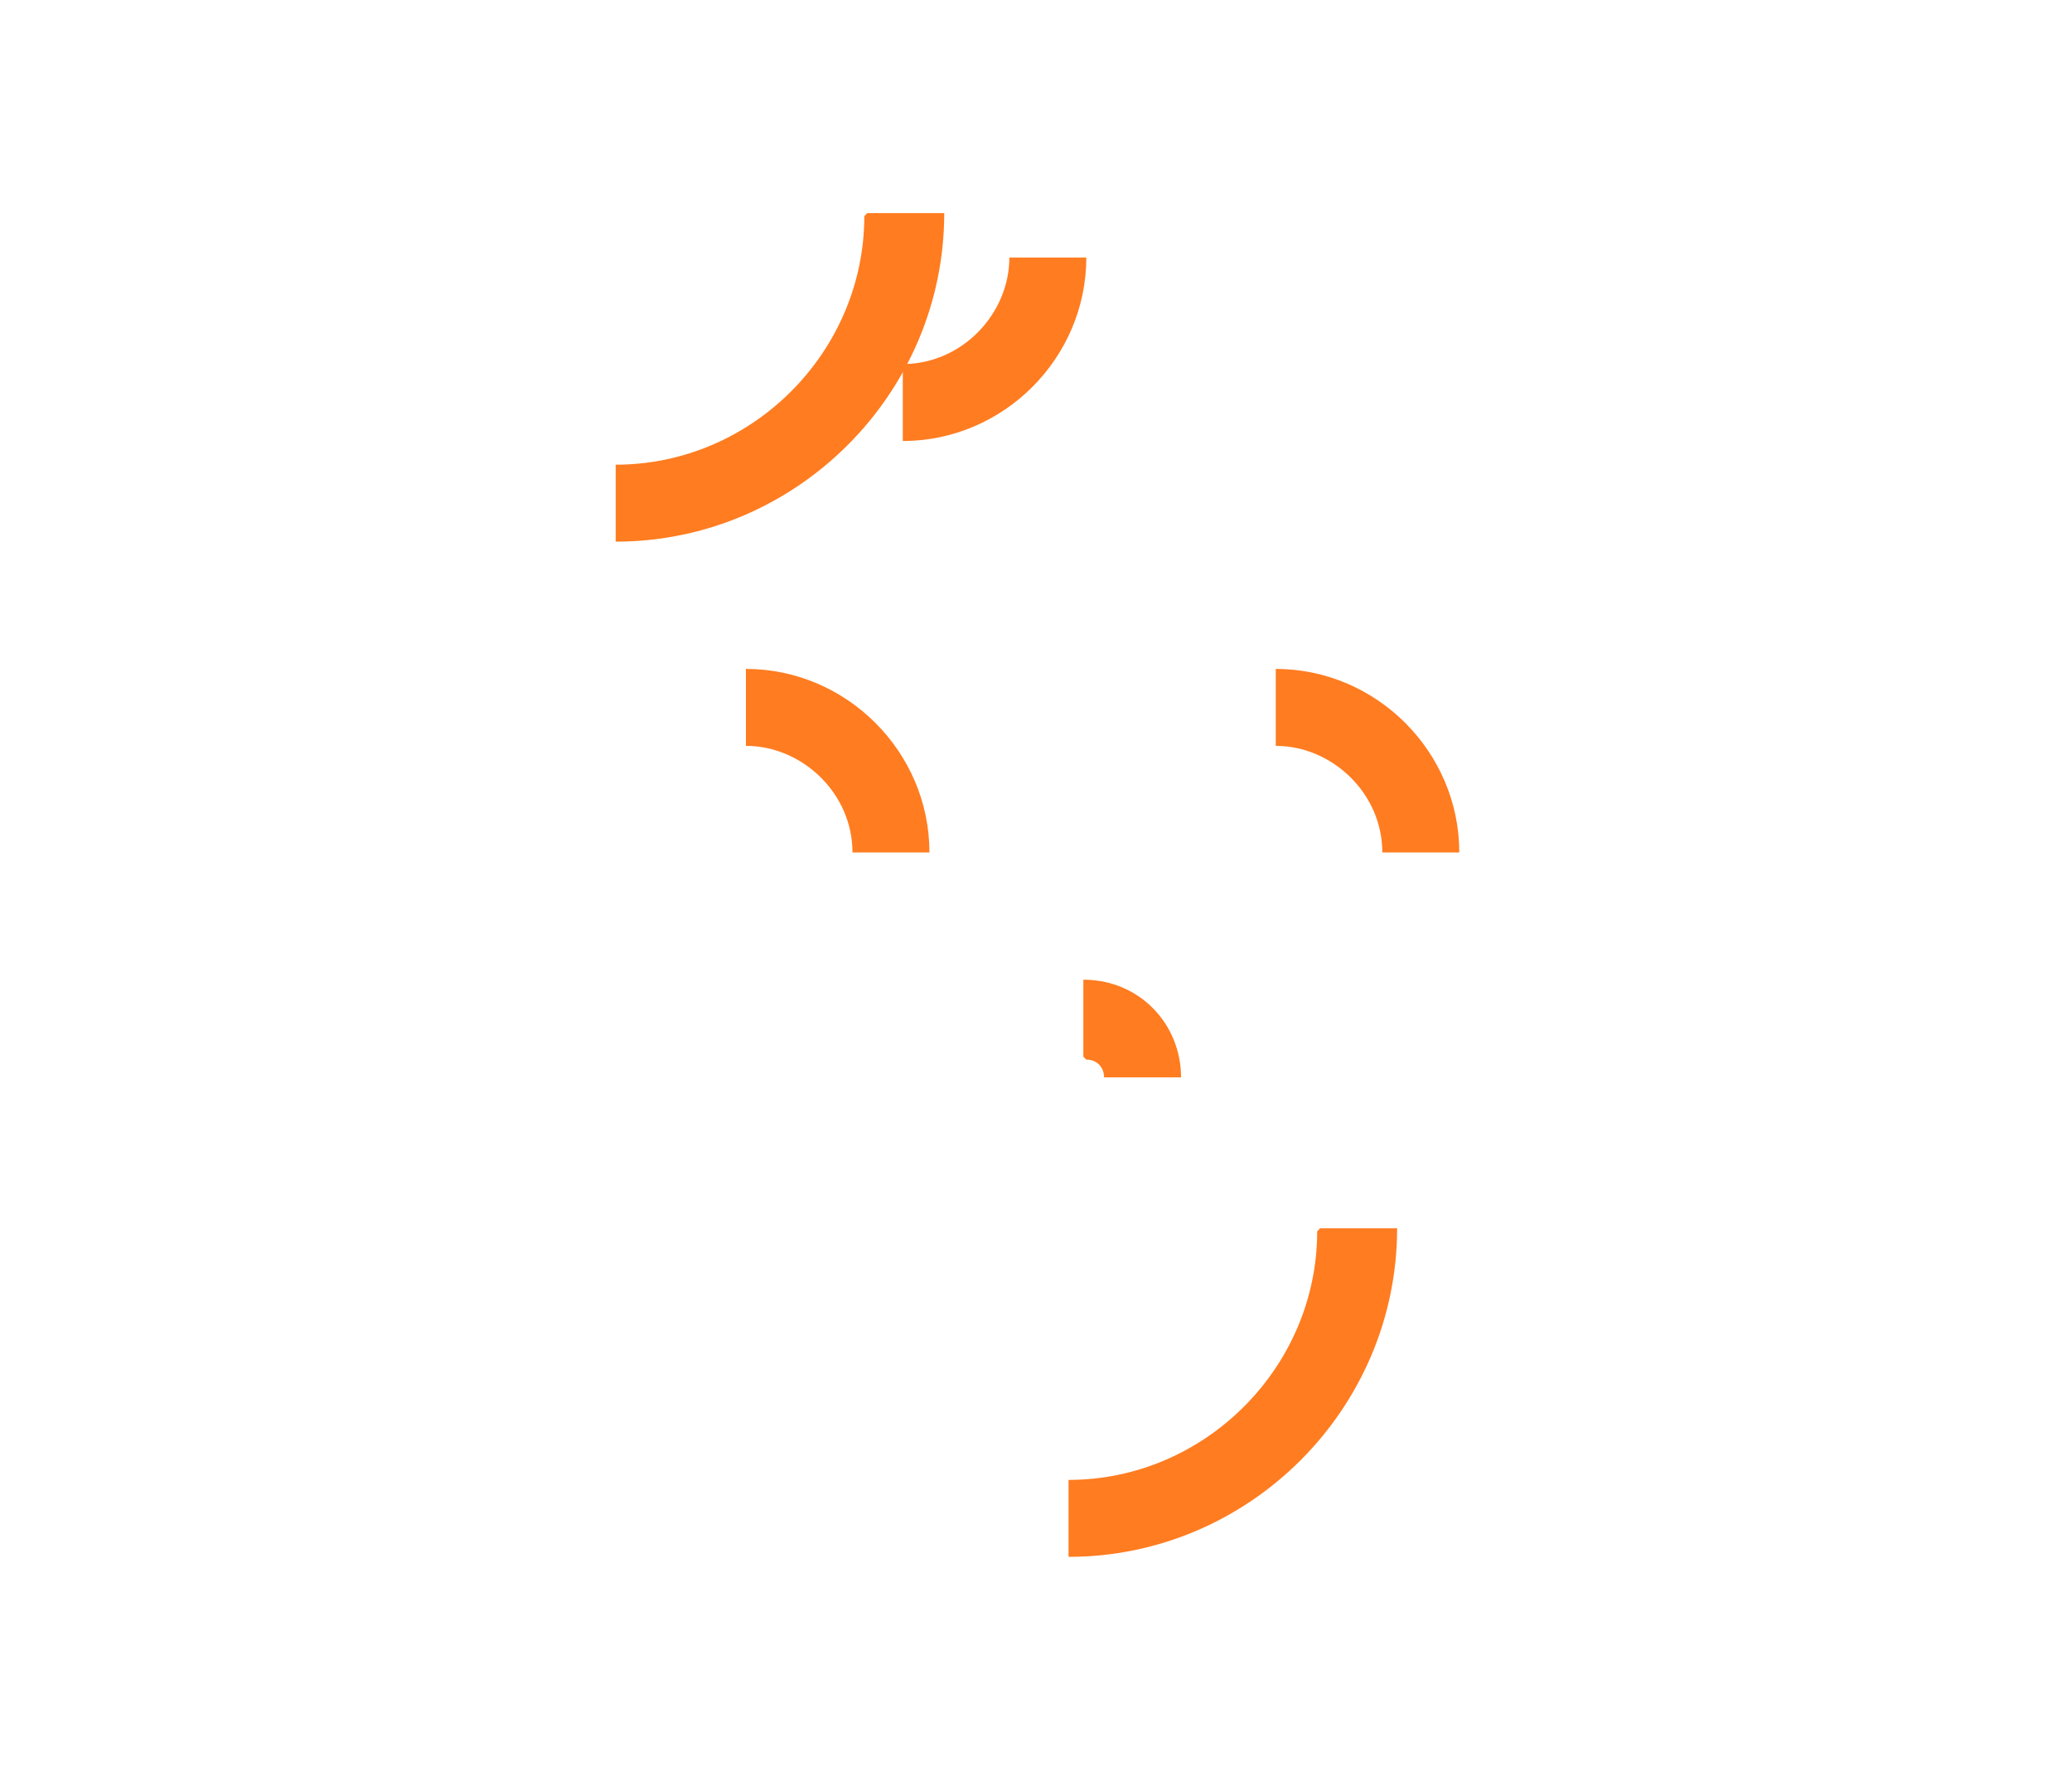<svg xmlns="http://www.w3.org/2000/svg" viewBox="0 0 70 60"><defs><style>.cls-1{fill:#ff7c20}</style></defs><!--Generator: Adobe Illustrator 28.6.0, SVG Export Plug-In . SVG Version: 1.2.0 Build 709)--><g id="nav_01"><path class="cls-1" d="M36.7 35.8c.4 0 .6.3.6.6h2.6c0-1.8-1.4-3.3-3.3-3.3v2.6Zm6.4-10.6c1.9 0 3.6 1.6 3.6 3.6h2.6c0-3.4-2.8-6.2-6.2-6.2v2.6Zm-17.9 0c1.9 0 3.6 1.6 3.6 3.6h2.6c0-3.4-2.8-6.2-6.2-6.2v2.6Zm4-17.9c0 4.6-3.8 8.4-8.4 8.4v2.6c6.1 0 11.1-5 11.1-11.1h-2.6Z"/><path class="cls-1" d="M34.1 8.7c0 1.9-1.6 3.6-3.6 3.6v2.6c3.4 0 6.2-2.8 6.2-6.2h-2.6Zm10.4 32.9c0 4.6-3.8 8.4-8.4 8.4v2.6c6.1 0 11.1-5 11.1-11.1h-2.6Z"/></g></svg>